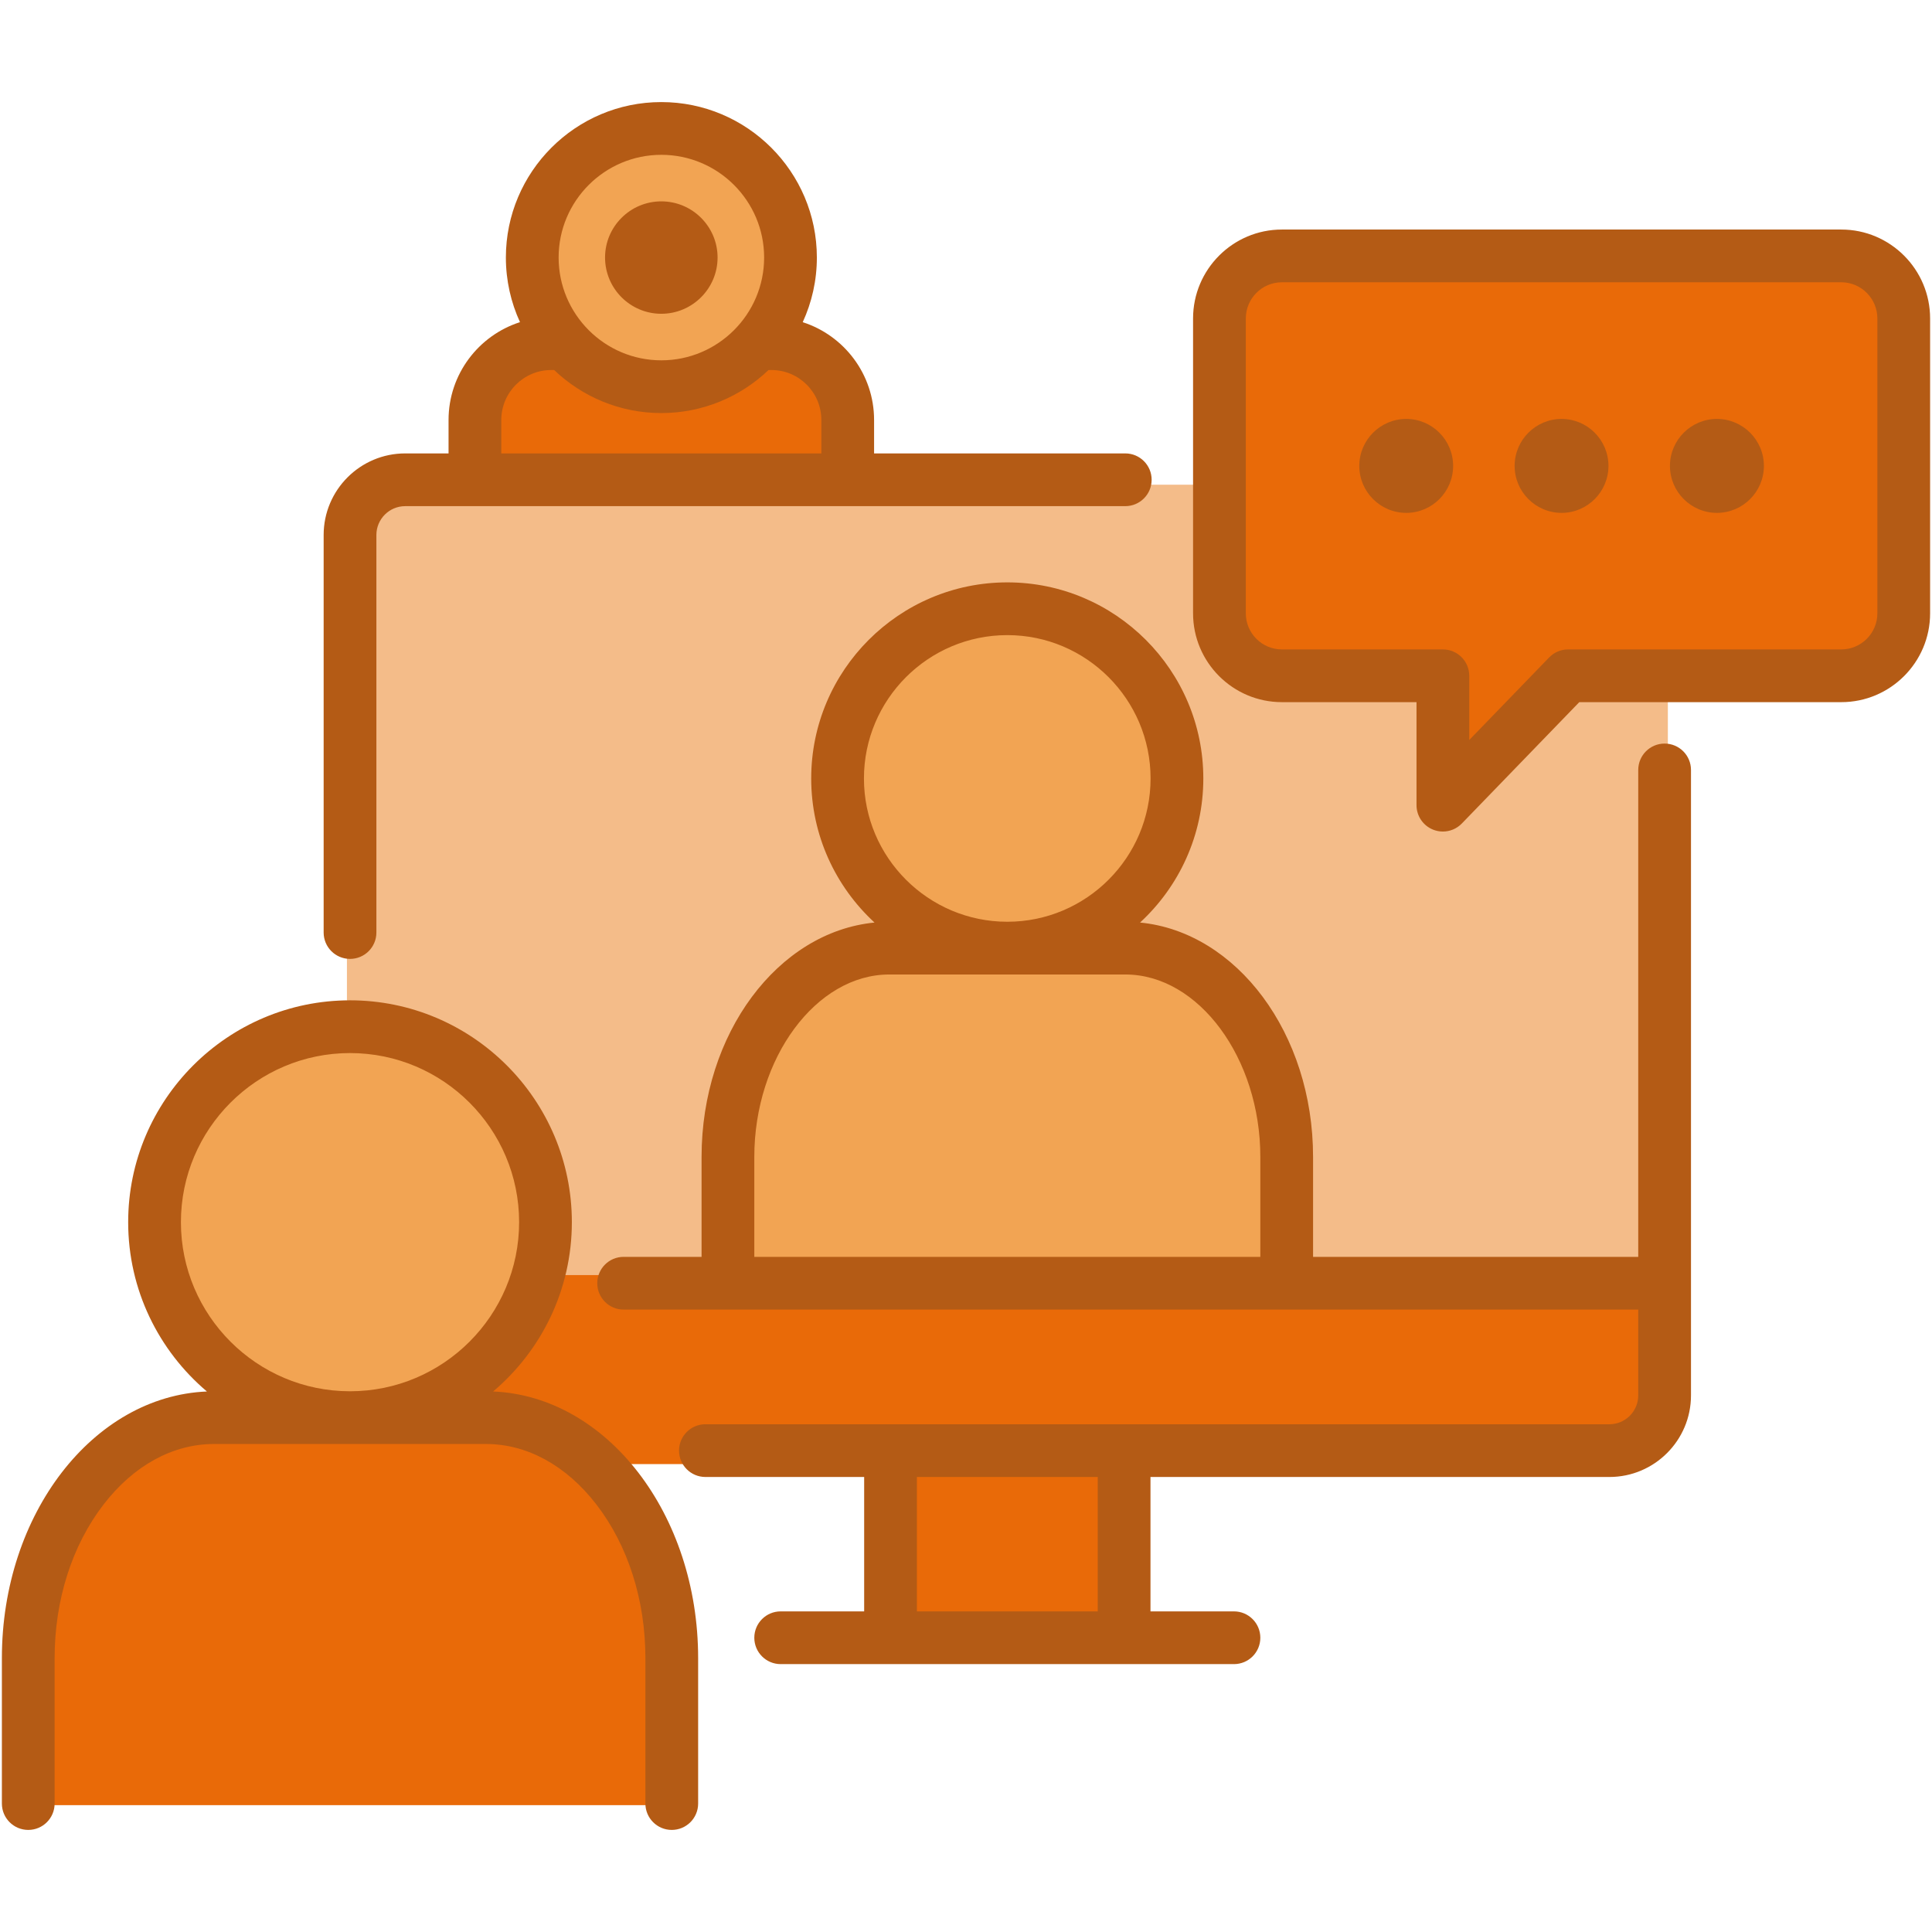 <svg id="Layer_1" enable-background="new 0 0 512 512" viewBox="0 0 512 512" xmlns="http://www.w3.org/2000/svg"><path d="m145.865 90.789h58.505c11.14 0 20.239 9.099 20.239 20.239v39.74h-98.982v-39.74c-.001-11.14 9.098-20.239 20.238-20.239z" fill="#e96a08"/><path d="m235.975 384.674h61.991v49.689h-61.991z" fill="#e96a08"/><path d="m434.005 128.449h-334.04c-2.221 0-4.205.918-5.657 2.369-1.451 1.451-2.369 3.435-2.369 5.656v238.655c0 2.191.918 4.205 2.369 5.656s3.436 2.369 5.657 2.369h334.04c2.191 0 4.175-.918 5.626-2.369 1.48-1.451 2.369-3.465 2.369-5.656v-238.655c0-2.221-.889-4.205-2.369-5.656-1.451-1.451-3.434-2.369-5.626-2.369z" fill="#f4bc89"/><path d="m341.135 340.228v-33.533c0-30.5-19.247-55.444-42.802-55.444h-62.729c-23.526 0-42.801 24.944-42.801 55.444v33.533z" fill="#f2a453"/><path d="m266.984 251.252c24.802 0 45.041-20.239 45.041-45.041 0-24.831-20.239-45.069-45.041-45.069-24.831 0-45.069 20.239-45.069 45.069 0 24.803 20.239 45.041 45.069 45.041z" fill="#f2a453"/><path d="m505 162.361v-78.29c0-9.127-7.483-16.61-16.61-16.61h-148.502c-9.127 0-16.61 7.483-16.61 16.61v78.29c0 9.127 7.483 16.582 16.61 16.582h42.745v34.355l33.249-34.355h72.508c9.127 0 16.61-7.455 16.61-16.582z" fill="#e96a08"/><path d="m175.117 102.184c18.878 0 34.27-15.392 34.27-34.27 0-18.906-15.392-34.298-34.27-34.298s-34.298 15.392-34.298 34.298c-.001 18.878 15.42 34.27 34.298 34.27z" fill="#f2a453"/><path d="m443.742 337.904v29.009c0 5.824-2.374 11.096-6.183 14.905-3.837 3.837-9.109 6.183-14.905 6.183h-311.341c-5.824 0-11.096-2.346-14.905-6.183-3.837-3.809-6.21-9.081-6.21-14.905v-29.009z" fill="#e96a08"/><path d="m177.867 478.384v-38.606c0-35.12-22.194-63.862-49.321-63.862h-72.224c-27.127-.001-49.321 28.741-49.321 63.861v38.606z" fill="#e96a08"/><path d="m92.434 375.915c28.6 0 51.9-23.3 51.9-51.9 0-28.572-23.3-51.9-51.9-51.9-28.572 0-51.9 23.328-51.9 51.9-.001 28.6 23.328 51.9 51.9 51.9z" fill="#f2a453"/><path d="m441.139 197.055c-3.86 0-6.988 3.129-6.988 6.988v129.037h-86.174v-26.481c0-32.726-20.237-59.622-45.85-62.117 10.299-9.498 16.766-23.094 16.766-38.176 0-28.657-23.302-51.971-51.944-51.971-28.657 0-51.971 23.314-51.971 51.971 0 15.082 6.47 28.679 16.776 38.178-25.604 2.506-45.831 29.397-45.831 62.115v26.481h-20.653c-3.86 0-6.988 3.129-6.988 6.988s3.129 6.988 6.988 6.988h268.88v22.746c0 4.213-3.426 7.638-7.637 7.638h-239.572c-3.86 0-6.988 3.129-6.988 6.988s3.129 6.988 6.988 6.988h42.07v35.617h-22.124c-3.86 0-6.988 3.129-6.988 6.988s3.129 6.988 6.988 6.988h120.126c3.86 0 6.988-3.129 6.988-6.988s-3.129-6.988-6.988-6.988h-22.123v-35.617h121.625c11.918 0 21.614-9.697 21.614-21.615v-165.76c-.001-3.858-3.13-6.986-6.99-6.986zm-212.185 9.251c0-20.95 17.044-37.994 37.994-37.994 20.936 0 37.967 17.044 37.967 37.994 0 20.936-17.031 37.967-37.967 37.967-20.949 0-37.994-17.031-37.994-37.967zm-29.054 100.293c0-26.208 16.375-48.349 35.76-48.349h62.58c19.384 0 35.761 22.141 35.761 48.349v26.481h-134.101zm91.012 120.436h-47.925v-35.617h47.925zm-198.153-172.916c3.86 0 6.988-3.129 6.988-6.988v-105.358c0-4.213 3.427-7.638 7.639-7.638h190.824c3.86 0 6.988-3.129 6.988-6.988 0-3.86-3.129-6.988-6.988-6.988h-66.569v-8.855c0-12.118-7.955-22.408-18.91-25.922 2.398-5.223 3.746-11.023 3.746-17.137 0-22.714-18.492-41.193-41.222-41.193-22.714 0-41.192 18.48-41.192 41.193 0 6.11 1.346 11.908 3.74 17.129-10.966 3.507-18.932 13.804-18.932 25.93v8.855h-11.485c-11.919 0-21.616 9.697-21.616 21.615v105.358c.001 3.859 3.129 6.987 6.989 6.987zm82.498-213.091c15.023 0 27.245 12.209 27.245 27.217 0 15.023-12.221 27.244-27.245 27.244-15.007 0-27.216-12.221-27.216-27.244-.001-15.008 12.208-27.217 27.216-27.217zm-42.408 70.275c0-7.3 5.927-13.24 13.212-13.24h.8c7.396 7.056 17.395 11.402 28.396 11.402 11.008 0 21.015-4.346 28.415-11.402h.782c7.286 0 13.213 5.94 13.213 13.24v8.855h-84.817v-8.855zm-2.169 257.456c12.751-10.792 20.868-26.899 20.868-44.873 0-32.416-26.374-58.79-58.79-58.79s-58.79 26.374-58.79 58.79c0 17.974 8.117 34.08 20.867 44.873-30.126 1.237-54.335 32.452-54.335 70.669v38.532c0 3.86 3.129 6.988 6.988 6.988s6.988-3.129 6.988-6.988v-38.532c0-15.419 4.613-29.89 12.99-40.746 7.965-10.322 18.342-16.006 29.22-16.006h72.114c10.881 0 21.264 5.685 29.237 16.008 8.385 10.858 13.002 25.328 13.002 40.744v38.532c0 3.86 3.129 6.988 6.988 6.988s6.988-3.129 6.988-6.988v-38.532c.003-38.207-24.205-69.415-54.335-70.669zm-82.734-44.873c0-24.711 20.102-44.813 44.813-44.813s44.813 20.103 44.813 44.813c0 24.711-20.103 44.813-44.813 44.813s-44.813-20.102-44.813-44.813zm440.016-263.055h-148.248c-12.98 0-23.539 10.572-23.539 23.567v78.141c0 12.979 10.56 23.538 23.539 23.538h35.676v27.301c0 2.847 1.728 5.409 4.367 6.478.849.344 1.738.511 2.619.511 1.858 0 3.68-.741 5.023-2.129l31.126-32.161h69.436c12.979 0 23.538-10.56 23.538-23.538v-78.14c.001-12.995-10.559-23.568-23.537-23.568zm9.561 101.709c0 5.272-4.29 9.561-9.561 9.561h-72.398c-1.893 0-3.705.768-5.021 2.129l-21.176 21.88v-17.02c0-3.86-3.129-6.988-6.988-6.988h-42.664c-5.273 0-9.562-4.29-9.562-9.561v-78.142c0-5.289 4.289-9.591 9.562-9.591h148.248c5.272 0 9.561 4.302 9.561 9.591v78.141zm-112.429-39.071c0 6.864-5.571 12.448-12.419 12.448-6.865 0-12.449-5.585-12.449-12.448 0-6.864 5.585-12.448 12.449-12.448 6.847 0 12.419 5.585 12.419 12.448zm41.164 0c0 6.864-5.571 12.448-12.419 12.448-6.865 0-12.449-5.585-12.449-12.448 0-6.864 5.585-12.448 12.449-12.448 6.847 0 12.419 5.585 12.419 12.448zm41.193 0c0 6.864-5.585 12.448-12.448 12.448-6.865 0-12.449-5.585-12.449-12.448 0-6.864 5.585-12.448 12.449-12.448 6.863 0 12.448 5.585 12.448 12.448zm-307.105-55.224c0-8.206 6.688-14.882 14.909-14.882s14.91 6.676 14.91 14.882c0 8.221-6.689 14.909-14.91 14.909s-14.909-6.688-14.909-14.909z" fill="#b45b15"/></svg>